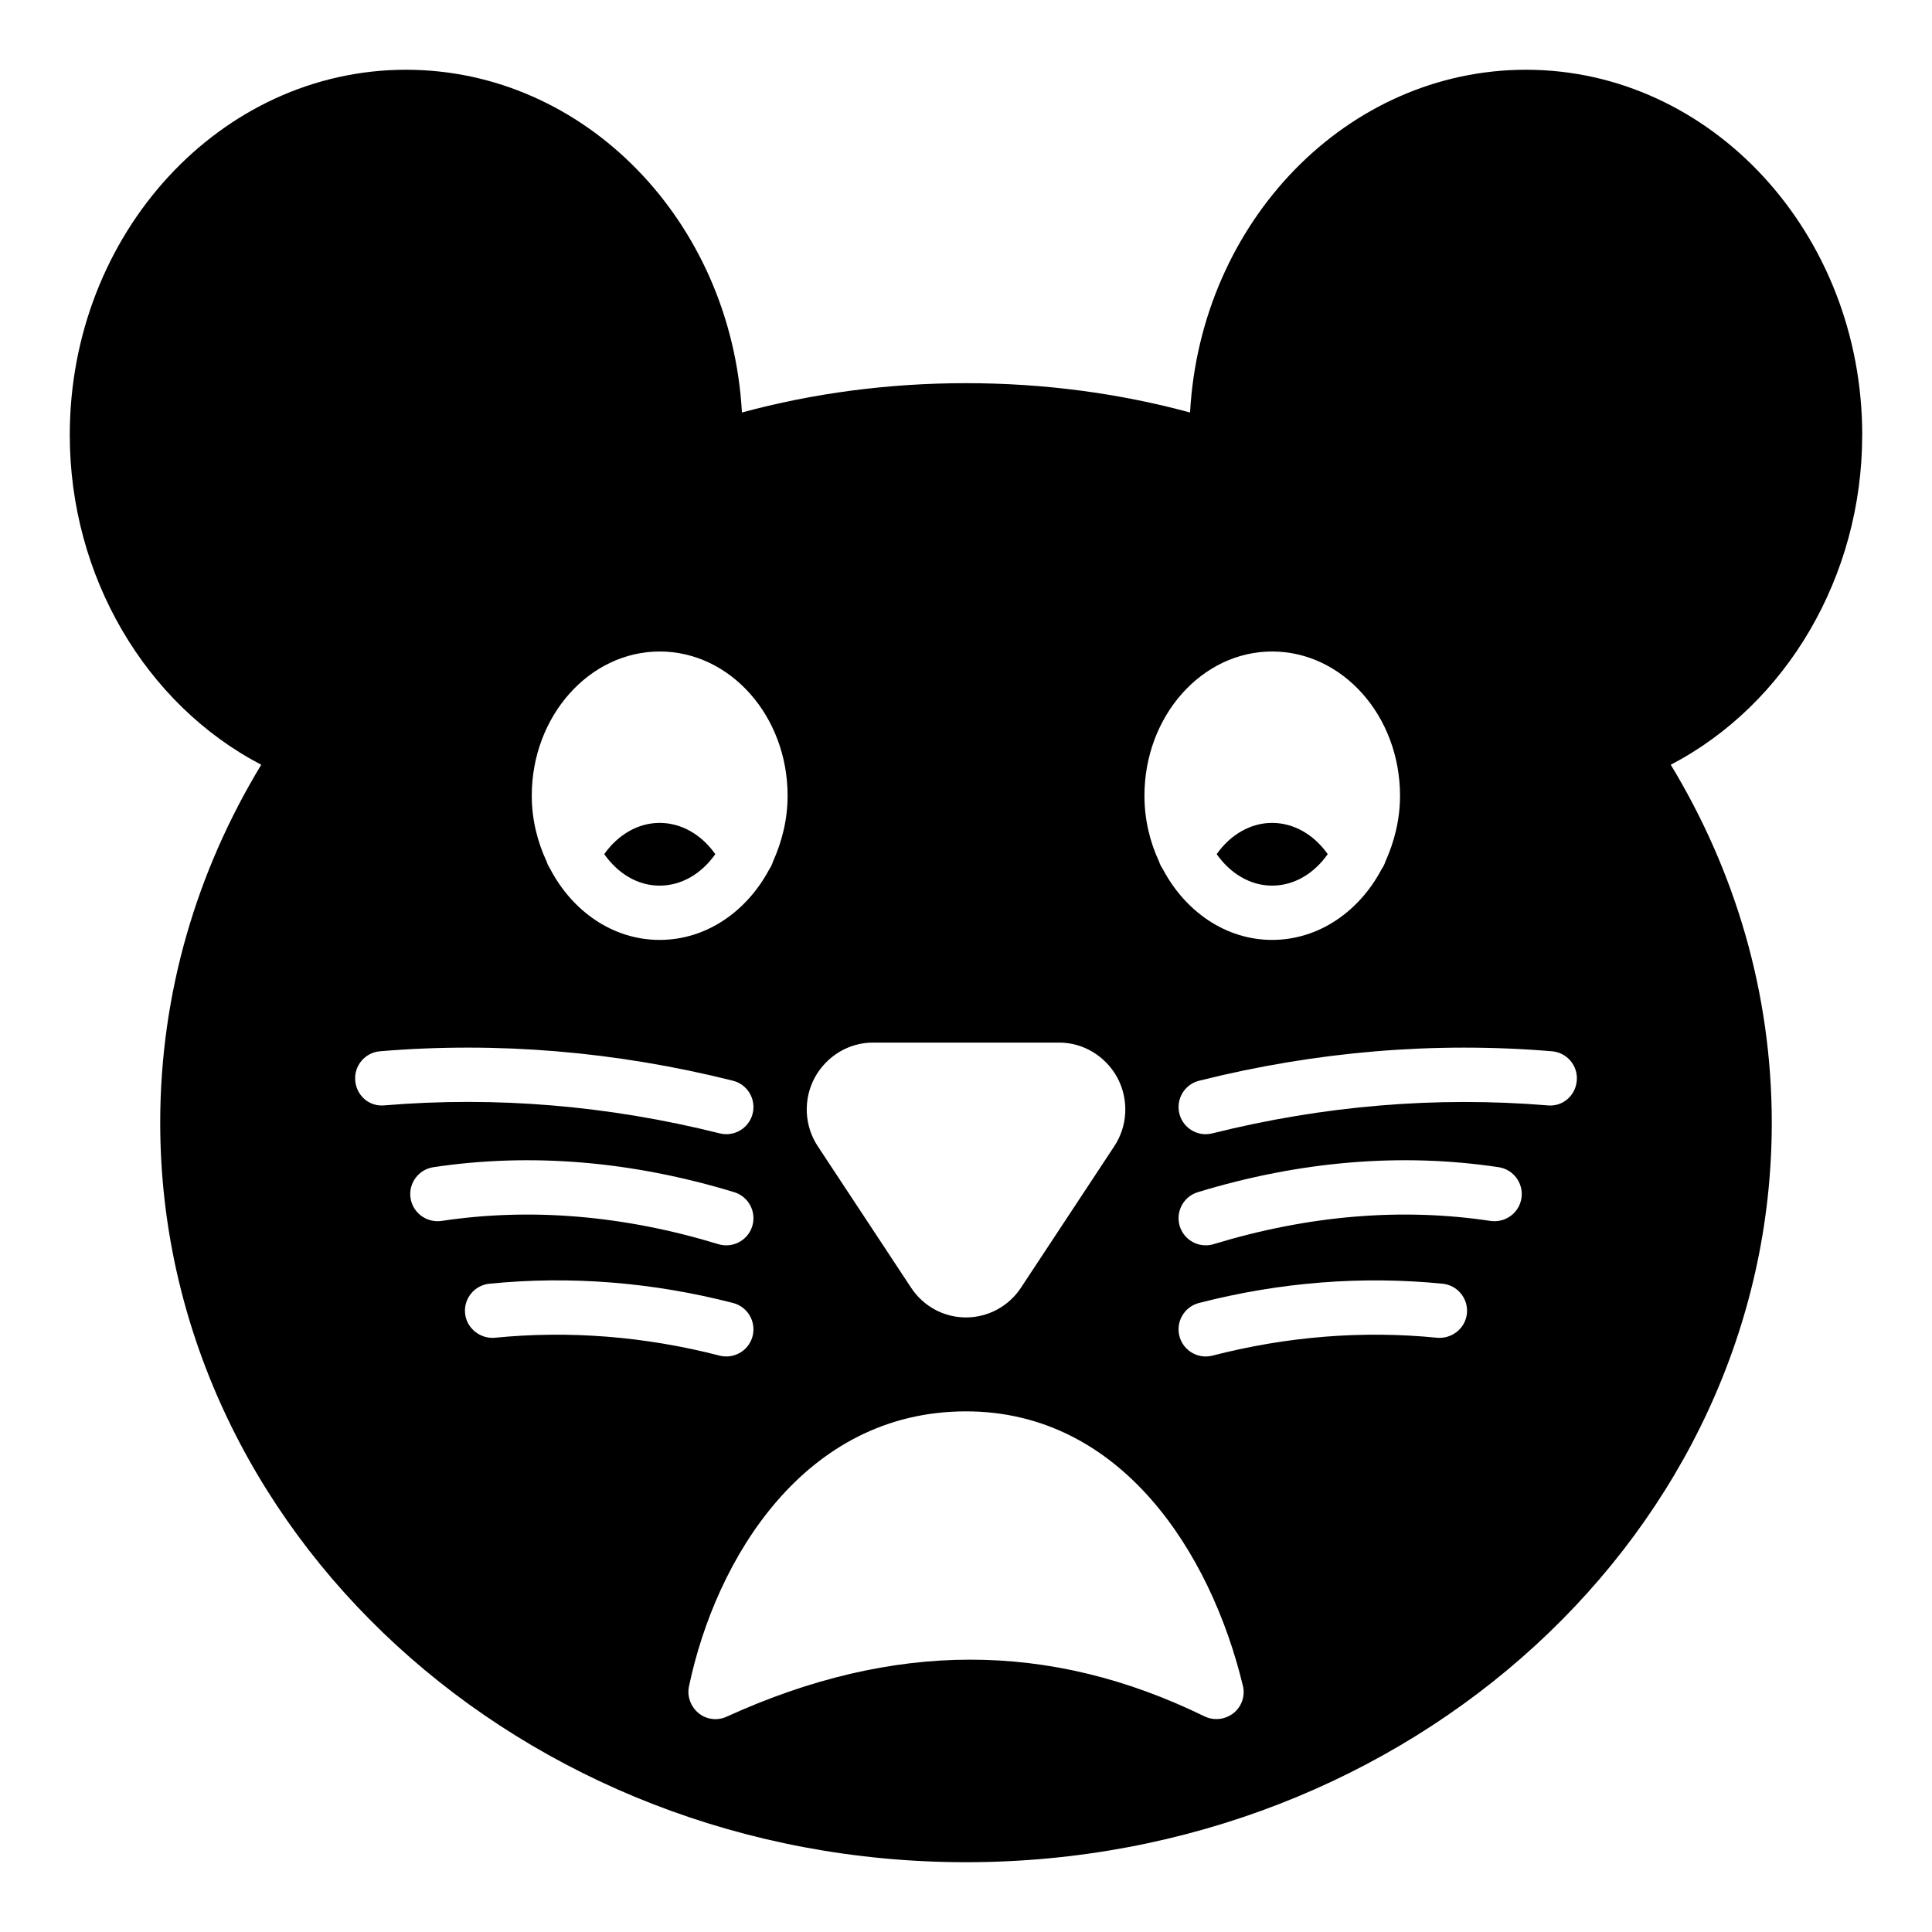 <?xml version="1.0" encoding="UTF-8"?>
<!-- Uploaded to: ICON Repo, www.iconrepo.com, Generator: ICON Repo Mixer Tools -->
<svg fill="#000000" width="800px" height="800px" version="1.1" viewBox="144 144 512 512" xmlns="http://www.w3.org/2000/svg">
 <g>
  <path d="m481.11 378.7c5.902 0 11.156-3.238 14.754-8.348-3.672-5.184-8.996-8.277-14.754-8.277-5.688 0-11.012 3.094-14.684 8.277 3.598 5.109 8.852 8.348 14.684 8.348z"/>
  <path d="m318.81 378.7c5.902 0 11.156-3.238 14.754-8.348-3.672-5.184-8.996-8.277-14.754-8.277-5.688 0-11.012 3.094-14.684 8.277 3.602 5.109 8.781 8.348 14.684 8.348z"/>
  <path d="m637.51 259.29c0-53.406-40.016-96.805-89.102-96.805-47.359 0-86.223 40.16-89.031 90.832-18.855-5.113-38.793-7.773-59.379-7.773-20.586 0-40.52 2.66-59.379 7.773-2.805-50.672-41.668-90.832-89.027-90.832-49.156 0-89.102 43.398-89.102 96.805 0 37.426 20.082 71.398 50.742 87.375-17.059 28.141-26.773 60.457-26.773 94.859 0 108.03 95.793 195.98 213.54 195.98 117.75 0 213.54-87.949 213.54-195.98 0-34.402-9.715-66.719-26.773-94.859 30.66-15.977 50.738-49.949 50.738-87.375zm-156.39 57.363c18.711 0 33.898 17.129 33.898 38.215 0 6.336-1.512 12.234-3.887 17.488-0.215 0.719-0.574 1.367-1.008 2.016-5.902 11.156-16.625 18.711-29.004 18.711-12.309 0-23.031-7.559-28.934-18.711-0.434-0.648-0.793-1.297-1.008-2.016-2.445-5.254-3.887-11.156-3.887-17.488 0-21.086 15.188-38.215 33.828-38.215zm-121.2 112.93c3.094-5.688 8.996-9.285 15.402-9.285h49.375c6.406 0 12.309 3.598 15.402 9.285 3.094 5.754 2.805 12.809-0.867 18.281l-24.688 37.426c-3.238 4.891-8.707 7.844-14.535 7.844-5.902 0-11.301-2.953-14.539-7.844l-24.688-37.426c-3.672-5.473-3.957-12.527-0.863-18.281zm-41.098-112.93c18.711 0 33.898 17.129 33.898 38.215 0 6.336-1.512 12.234-3.887 17.488-0.215 0.719-0.574 1.441-1.008 2.086-5.973 11.16-16.695 18.645-29.004 18.645-12.379 0-23.102-7.559-29.004-18.785-0.359-0.574-0.719-1.223-0.938-1.945-2.445-5.254-3.957-11.156-3.957-17.488 0-21.086 15.258-38.215 33.898-38.215zm-80.684 113.71c-0.336-3.957 2.609-7.438 6.57-7.766 31.016-2.594 62.5 0.027 93.516 7.801 3.852 0.965 6.199 4.871 5.231 8.73-0.816 3.269-3.754 5.445-6.973 5.445-0.582 0-1.168-0.07-1.758-0.219-29.477-7.379-59.348-9.883-88.82-7.422-4.082 0.414-7.445-2.613-7.766-6.57zm14.66 31.145c-0.59-3.93 2.121-7.598 6.051-8.188 25.766-3.867 52.59-1.645 79.719 6.621 3.801 1.16 5.945 5.18 4.793 8.984-0.949 3.106-3.801 5.102-6.887 5.102-0.688 0-1.398-0.098-2.094-0.309-25.062-7.641-49.754-9.715-73.391-6.156-3.918 0.543-7.594-2.121-8.191-6.055zm22.324 37.012c-3.852 0.332-7.473-2.488-7.871-6.453-0.395-3.949 2.496-7.477 6.453-7.871 21.387-2.129 43.133-0.422 64.57 5.109 3.844 1 6.164 4.922 5.172 8.773-0.836 3.246-3.762 5.398-6.965 5.398-0.598 0-1.203-0.07-1.805-0.227-19.789-5.102-39.82-6.684-59.555-4.731zm195.78 99.469c-1.297 1.008-2.879 1.582-4.535 1.582-1.078 0-2.16-0.215-3.168-0.719-41.098-20.082-82.48-20.008-126.6 0.07-2.445 1.152-5.398 0.793-7.484-0.934-2.086-1.727-3.094-4.465-2.519-7.125 7.059-33.613 30.52-72.836 73.418-72.836 41.098 0 64.848 37.496 73.34 72.621 0.719 2.734-0.289 5.613-2.449 7.34zm53.977-99.469c-19.75-1.961-39.773-0.367-59.555 4.731-0.605 0.156-1.207 0.227-1.805 0.227-3.203 0-6.121-2.152-6.965-5.398-0.992-3.852 1.328-7.773 5.172-8.773 21.438-5.516 43.156-7.231 64.57-5.109 3.957 0.395 6.848 3.922 6.453 7.871-0.395 3.965-3.977 6.777-7.871 6.453zm14.133-30.961c-23.609-3.555-48.316-1.484-73.391 6.156-0.695 0.211-1.406 0.309-2.094 0.309-3.086 0-5.938-1.996-6.887-5.102-1.152-3.801 0.992-7.824 4.793-8.984 27.129-8.258 53.965-10.488 79.719-6.621 3.93 0.59 6.641 4.258 6.051 8.188-0.602 3.938-4.234 6.602-8.191 6.055zm15.086-30.625c-29.465-2.426-59.344 0.051-88.82 7.422-0.59 0.148-1.172 0.219-1.758 0.219-3.219 0-6.156-2.18-6.973-5.445-0.969-3.859 1.379-7.766 5.231-8.73 31.016-7.773 62.469-10.395 93.516-7.801 3.965 0.332 6.91 3.809 6.57 7.766-0.324 3.957-3.719 6.992-7.766 6.57z"/>
 </g>
</svg>